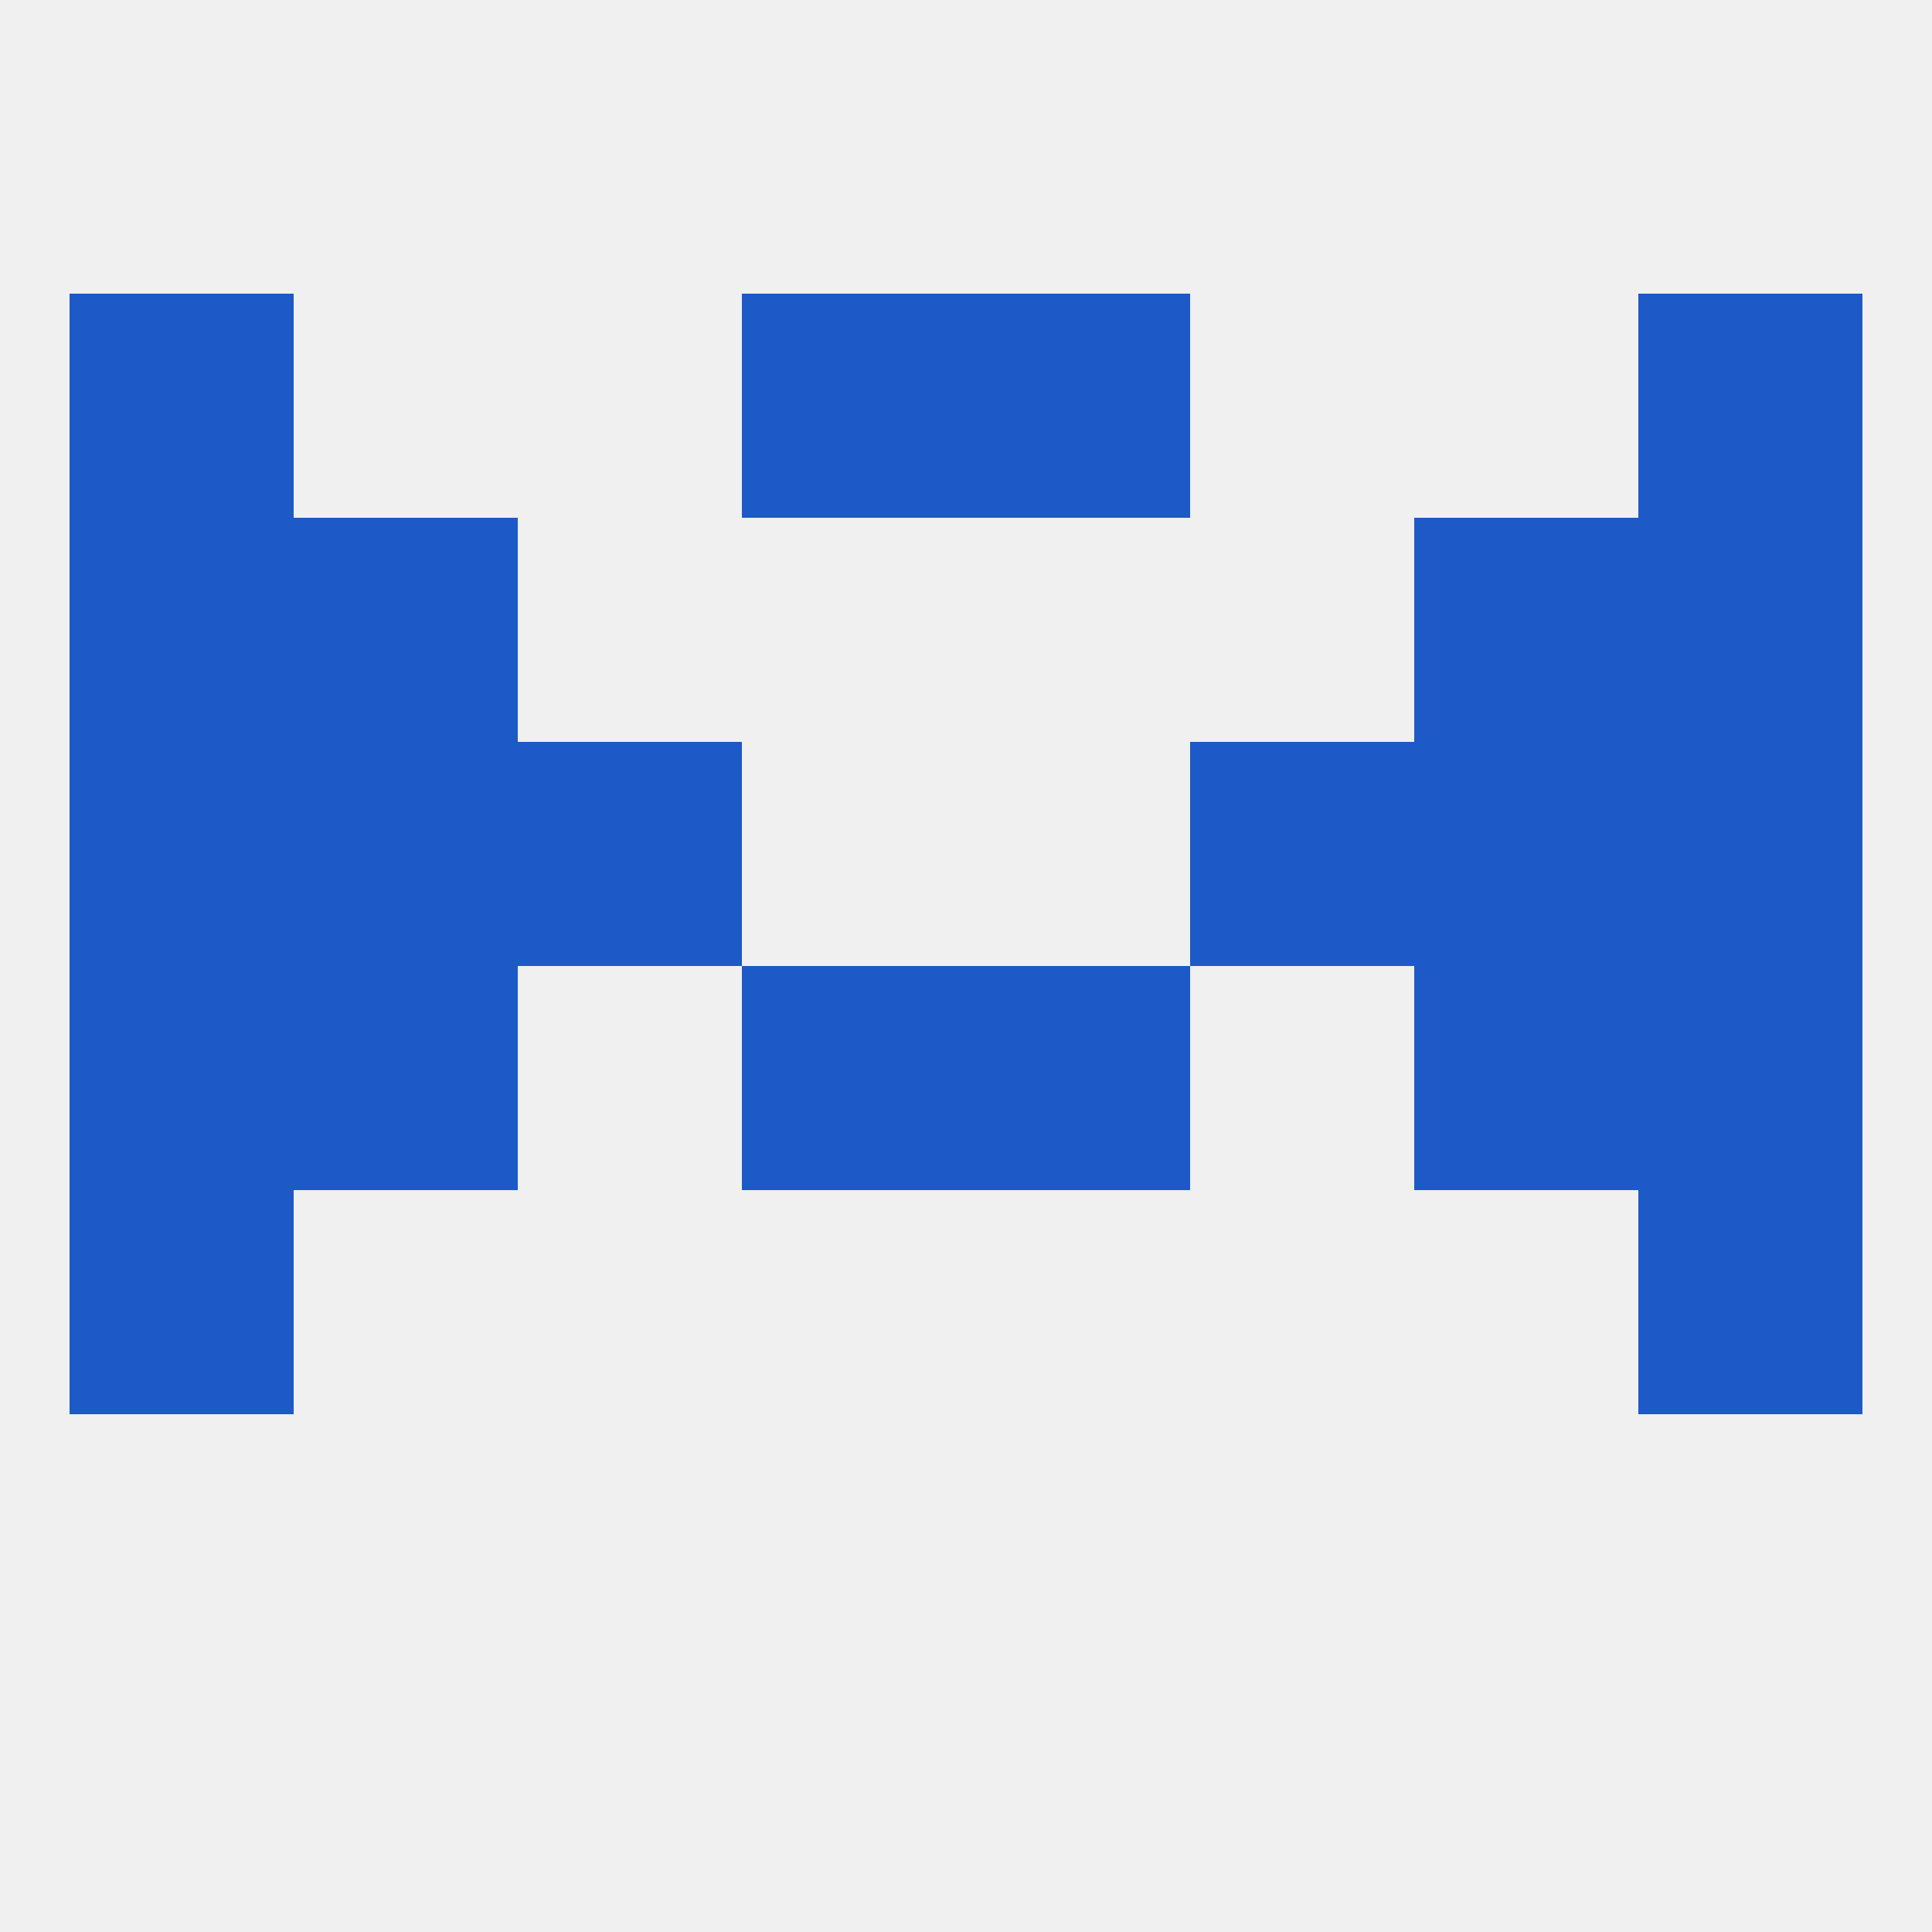 
<!--   <?xml version="1.0"?> -->
<svg version="1.1" baseprofile="full" xmlns="http://www.w3.org/2000/svg" xmlns:xlink="http://www.w3.org/1999/xlink" xmlns:ev="http://www.w3.org/2001/xml-events" width="250" height="250" viewBox="0 0 250 250" >
	<rect width="100%" height="100%" fill="rgba(240,240,240,255)"/>

	<rect x="212" y="125" width="29" height="29" fill="rgba(29,89,199,255)"/>
	<rect x="38" y="125" width="29" height="29" fill="rgba(29,89,199,255)"/>
	<rect x="183" y="125" width="29" height="29" fill="rgba(29,89,199,255)"/>
	<rect x="96" y="125" width="29" height="29" fill="rgba(29,89,199,255)"/>
	<rect x="125" y="125" width="29" height="29" fill="rgba(29,89,199,255)"/>
	<rect x="9" y="125" width="29" height="29" fill="rgba(29,89,199,255)"/>
	<rect x="38" y="96" width="29" height="29" fill="rgba(29,89,199,255)"/>
	<rect x="183" y="96" width="29" height="29" fill="rgba(29,89,199,255)"/>
	<rect x="9" y="96" width="29" height="29" fill="rgba(29,89,199,255)"/>
	<rect x="212" y="96" width="29" height="29" fill="rgba(29,89,199,255)"/>
	<rect x="67" y="96" width="29" height="29" fill="rgba(29,89,199,255)"/>
	<rect x="154" y="96" width="29" height="29" fill="rgba(29,89,199,255)"/>
	<rect x="212" y="154" width="29" height="29" fill="rgba(29,89,199,255)"/>
	<rect x="9" y="154" width="29" height="29" fill="rgba(29,89,199,255)"/>
	<rect x="9" y="67" width="29" height="29" fill="rgba(29,89,199,255)"/>
	<rect x="212" y="67" width="29" height="29" fill="rgba(29,89,199,255)"/>
	<rect x="38" y="67" width="29" height="29" fill="rgba(29,89,199,255)"/>
	<rect x="183" y="67" width="29" height="29" fill="rgba(29,89,199,255)"/>
	<rect x="9" y="38" width="29" height="29" fill="rgba(29,89,199,255)"/>
	<rect x="212" y="38" width="29" height="29" fill="rgba(29,89,199,255)"/>
	<rect x="96" y="38" width="29" height="29" fill="rgba(29,89,199,255)"/>
	<rect x="125" y="38" width="29" height="29" fill="rgba(29,89,199,255)"/>
</svg>